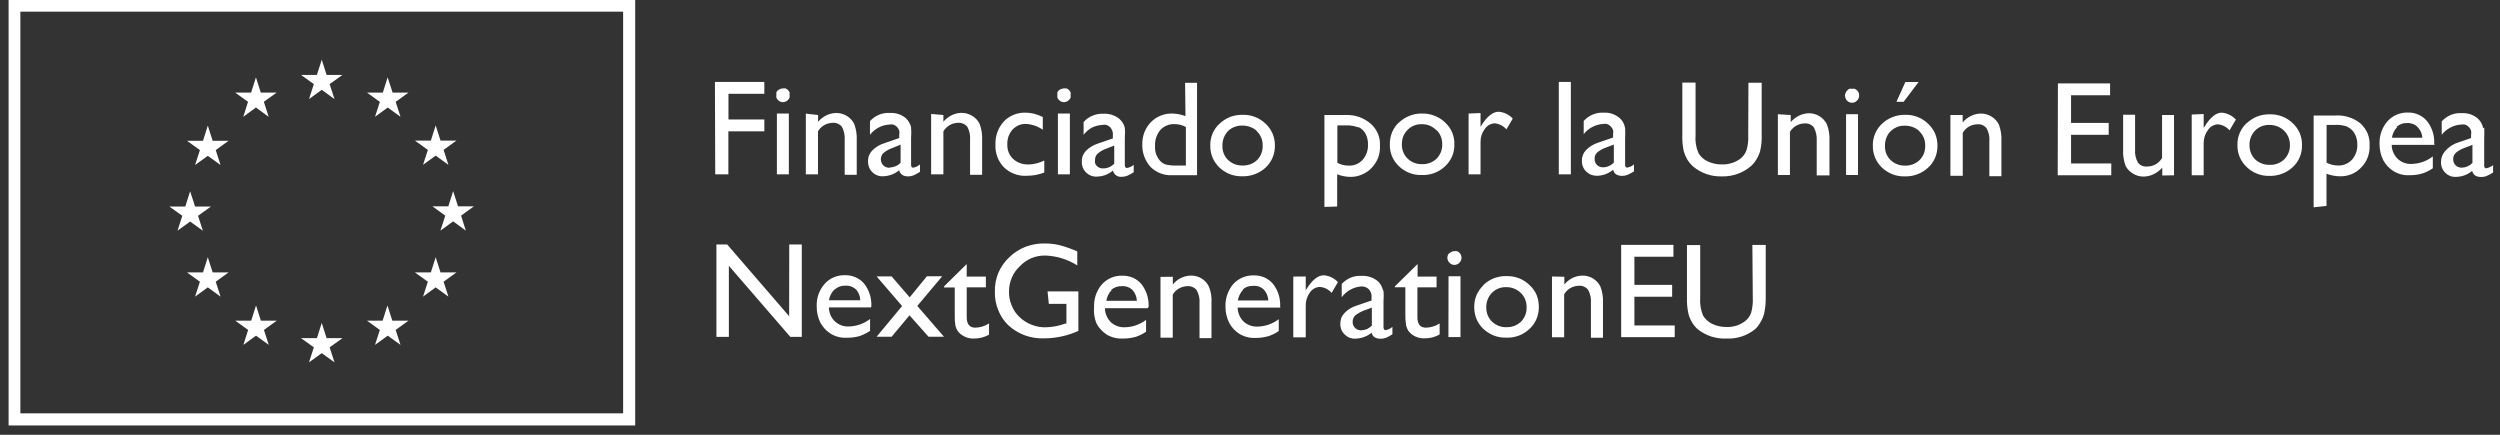 <svg width="253" height="44" viewBox="0 0 253 44" fill="none" xmlns="http://www.w3.org/2000/svg">
<rect x="0" y="0" width="253" height="44" fill="#333333" stroke="none"/>
<path d="M0.871 0V43.06H64.281V0H0.871ZM63.061 41.83H2.061V1.18H63.061V41.83ZM31.271 10.03L32.561 9.09L33.851 10.03L33.361 8.51L34.661 7.58H33.051L32.561 6.04L32.071 7.58H30.461L31.761 8.51L31.271 10.03ZM24.621 11.82L25.901 10.88L27.191 11.82L26.701 10.3L28.001 9.37H26.391L25.901 7.83L25.411 9.37H23.801L25.101 10.3L24.621 11.82ZM21.031 12.71L20.541 14.25H18.931L20.231 15.19L19.741 16.7L21.031 15.77L22.321 16.7L21.831 15.19L23.131 14.25H21.521L21.031 12.71ZM19.241 22.42L20.531 23.35L20.041 21.84L21.351 20.9H19.741L19.241 19.36L18.751 20.9H17.141L18.451 21.84L17.961 23.35L19.241 22.42ZM21.521 27.57L21.031 26.03L20.541 27.57H18.931L20.231 28.51L19.741 30.02L21.031 29.08L22.321 30.02L21.831 28.51L23.131 27.57H21.521ZM26.401 32.45L25.911 30.91L25.421 32.45H23.811L25.111 33.39L24.631 34.9L25.911 33.97L27.201 34.9L26.711 33.39L28.011 32.45H26.401ZM33.051 34.22L32.561 32.68L32.071 34.22H30.461L31.761 35.15L31.271 36.67L32.561 35.74L33.851 36.67L33.361 35.15L34.661 34.22H33.051ZM39.701 32.45L39.211 30.91L38.721 32.45H37.141L38.441 33.39L37.951 34.9L39.241 33.97L40.531 34.9L40.041 33.39L41.341 32.45H39.701ZM44.581 27.57L44.091 26.03L43.601 27.57H41.991L43.301 28.51L42.811 30.02L44.091 29.08L45.381 30.02L44.891 28.51L46.191 27.57H44.581ZM47.961 20.88H46.351L45.861 19.34L45.371 20.88H43.761L45.061 21.82L44.571 23.34L45.861 22.4L47.141 23.34L46.661 21.82L47.961 20.88ZM42.811 16.68L44.091 15.75L45.381 16.68L44.891 15.17L46.191 14.23H44.581L44.091 12.69L43.601 14.23H41.991L43.301 15.17L42.811 16.68ZM39.231 7.83L38.741 9.37H37.141L38.441 10.31L37.951 11.82L39.241 10.88L40.531 11.82L40.041 10.31L41.341 9.37H39.731L39.231 7.83ZM177.381 30.12C177.41 30.642 177.352 31.166 177.211 31.67C177.095 31.982 176.898 32.258 176.641 32.47C176.096 32.9 175.415 33.12 174.721 33.09C174.216 33.1 173.716 32.99 173.261 32.77C172.885 32.586 172.569 32.298 172.351 31.94C172.11 31.365 172.011 30.741 172.061 30.12V24.8H170.721V30.11C170.701 30.664 170.751 31.219 170.871 31.76C170.952 32.074 171.08 32.374 171.251 32.65C171.401 32.901 171.59 33.128 171.811 33.32C172.638 33.978 173.676 34.313 174.731 34.26C175.779 34.31 176.808 33.972 177.621 33.31C177.828 33.115 178.004 32.889 178.141 32.64C178.32 32.36 178.452 32.053 178.531 31.73C178.649 31.198 178.703 30.654 178.691 30.11V24.79H177.341L177.381 30.12ZM164.061 34.12H169.481V32.94H165.401V30.03H169.221V28.83H165.401V25.98H169.351V24.78H164.061V34.12ZM157.061 27.98V34.13H158.291V29.78C158.442 29.524 158.655 29.311 158.911 29.16C159.17 29.011 159.462 28.929 159.761 28.92C159.938 28.9 160.118 28.927 160.281 29C160.45 29.068 160.598 29.178 160.711 29.32C160.941 29.731 161.042 30.201 161.001 30.67V34.18H162.221V30.64C162.25 30.081 162.162 29.523 161.961 29C161.794 28.661 161.534 28.377 161.211 28.18C160.886 27.983 160.511 27.882 160.131 27.89C159.784 27.898 159.443 27.98 159.131 28.13C158.816 28.292 158.537 28.516 158.311 28.79V28.01L157.061 27.98ZM153.901 29.64C154.098 29.828 154.251 30.057 154.351 30.31C154.452 30.561 154.5 30.83 154.491 31.1C154.503 31.366 154.458 31.632 154.361 31.88C154.261 32.128 154.115 32.355 153.931 32.55C153.731 32.732 153.501 32.878 153.251 32.98C152.998 33.073 152.73 33.117 152.461 33.11C152.192 33.122 151.922 33.078 151.671 32.98C151.42 32.88 151.189 32.734 150.991 32.55C150.802 32.362 150.652 32.137 150.551 31.89C150.456 31.641 150.408 31.377 150.411 31.11C150.403 30.837 150.45 30.564 150.551 30.31C150.644 30.058 150.79 29.829 150.981 29.64C151.165 29.45 151.386 29.3 151.631 29.2C151.878 29.099 152.144 29.051 152.411 29.06C152.685 29.052 152.957 29.099 153.211 29.2C153.469 29.297 153.704 29.447 153.901 29.64ZM150.121 28.87C149.824 29.154 149.586 29.494 149.421 29.87C149.261 30.26 149.182 30.678 149.191 31.1C149.191 31.505 149.269 31.905 149.421 32.28C149.581 32.657 149.815 32.997 150.111 33.28C150.422 33.571 150.785 33.802 151.181 33.96C151.577 34.11 151.998 34.181 152.421 34.17C152.854 34.189 153.285 34.121 153.691 33.97C154.096 33.818 154.467 33.587 154.781 33.29C155.086 33.011 155.328 32.67 155.491 32.29C155.651 31.914 155.733 31.509 155.731 31.1C155.738 30.676 155.663 30.255 155.511 29.86C155.348 29.48 155.106 29.14 154.801 28.86C154.495 28.557 154.131 28.319 153.731 28.16C153.329 28.007 152.901 27.933 152.471 27.94C152.042 27.929 151.614 28 151.211 28.15C150.805 28.305 150.435 28.54 150.121 28.84M146.581 34.11H147.801V27.96H146.591L146.581 34.11ZM146.691 25.59C146.621 25.649 146.566 25.725 146.531 25.81C146.492 25.895 146.472 25.987 146.471 26.08C146.472 26.176 146.492 26.272 146.531 26.36C146.566 26.448 146.62 26.527 146.691 26.59C146.751 26.66 146.826 26.714 146.911 26.75C146.992 26.79 147.081 26.811 147.171 26.81C147.271 26.81 147.37 26.79 147.461 26.75C147.551 26.718 147.63 26.663 147.691 26.59C147.757 26.523 147.811 26.445 147.851 26.36C147.887 26.271 147.904 26.176 147.901 26.08C147.905 25.987 147.888 25.895 147.851 25.81C147.819 25.72 147.764 25.641 147.691 25.58C147.625 25.512 147.547 25.458 147.461 25.42C147.365 25.405 147.267 25.405 147.171 25.42C147.081 25.419 146.992 25.44 146.911 25.48C146.824 25.512 146.748 25.567 146.691 25.64V25.59ZM141.141 29.07H142.221V31.8C142.213 32.185 142.239 32.57 142.301 32.95C142.347 33.116 142.411 33.277 142.491 33.43C142.571 33.548 142.665 33.655 142.771 33.75C143.155 34.084 143.652 34.26 144.161 34.24C144.697 34.249 145.225 34.114 145.691 33.85V32.73C145.281 33 144.802 33.149 144.311 33.16C143.731 33.16 143.441 32.82 143.441 32.08V29.08H145.381V27.99H143.461V26.72L141.181 28.96L141.141 29.07ZM137.761 33.43C137.645 33.43 137.53 33.41 137.421 33.37C137.312 33.332 137.214 33.27 137.131 33.19C137.053 33.104 136.989 33.006 136.941 32.9C136.9 32.795 136.883 32.682 136.891 32.57C136.886 32.45 136.906 32.331 136.951 32.22C136.995 32.112 137.06 32.014 137.141 31.93C137.406 31.718 137.703 31.549 138.021 31.43L138.831 31.13V32.95C138.69 33.095 138.524 33.214 138.341 33.3C138.154 33.377 137.954 33.421 137.751 33.43M139.971 29.43C139.933 29.233 139.862 29.044 139.761 28.87C139.673 28.7 139.55 28.55 139.401 28.43C138.952 28.07 138.386 27.889 137.811 27.92C137.433 27.891 137.053 27.949 136.701 28.09C136.352 28.24 136.039 28.461 135.781 28.74V30.08C136.01 29.774 136.299 29.519 136.631 29.33C136.963 29.142 137.331 29.027 137.711 28.99C137.86 28.976 138.009 28.993 138.151 29.04C138.289 29.091 138.414 29.169 138.521 29.27C138.622 29.38 138.7 29.509 138.751 29.65C138.799 29.788 138.816 29.935 138.801 30.08V30.41L137.251 30.94C136.802 31.078 136.395 31.329 136.071 31.67C135.93 31.814 135.818 31.984 135.741 32.17C135.673 32.359 135.639 32.559 135.641 32.76C135.634 32.961 135.669 33.162 135.741 33.35C135.818 33.539 135.933 33.709 136.081 33.85C136.223 33.989 136.389 34.101 136.571 34.18C136.76 34.249 136.96 34.28 137.161 34.27C137.763 34.26 138.344 34.049 138.811 33.67C138.891 34.08 139.211 34.28 139.731 34.28C139.908 34.28 140.084 34.25 140.251 34.19C140.481 34.09 140.702 33.969 140.911 33.83V33.08C140.718 33.249 140.483 33.362 140.231 33.41C140.091 33.41 140.011 33.3 140.011 33.1V30.47C140.041 30.107 140.041 29.743 140.011 29.38M130.881 27.99V34.14H132.141V30.93C132.13 30.448 132.282 29.976 132.571 29.59C132.682 29.422 132.833 29.285 133.011 29.19C133.184 29.09 133.381 29.039 133.581 29.04C134.038 29.077 134.462 29.292 134.761 29.64L135.401 28.55C135.027 28.145 134.512 27.898 133.961 27.86C133.371 27.86 132.791 28.33 132.201 29.28L132.141 29.38V27.98L130.881 27.99ZM125.751 29.32C125.893 29.181 126.064 29.076 126.251 29.01C126.438 28.948 126.635 28.921 126.831 28.93C127.03 28.913 127.231 28.937 127.421 29C127.605 29.072 127.772 29.181 127.911 29.32C128.182 29.62 128.338 30.006 128.351 30.41H125.271C125.334 29.999 125.522 29.619 125.811 29.32M129.551 31.02C129.596 30.19 129.337 29.372 128.821 28.72C128.582 28.443 128.285 28.221 127.951 28.07C127.609 27.929 127.241 27.861 126.871 27.87C126.487 27.859 126.105 27.931 125.751 28.08C125.394 28.23 125.074 28.455 124.811 28.74C124.27 29.377 123.988 30.195 124.021 31.03C124.011 31.603 124.142 32.169 124.401 32.68C124.636 33.123 124.98 33.498 125.401 33.77C125.892 34.075 126.464 34.225 127.041 34.2C127.477 34.203 127.911 34.146 128.331 34.03C128.716 33.909 129.08 33.73 129.411 33.5V32.3C128.789 32.779 128.027 33.043 127.241 33.05C126.986 33.06 126.731 33.019 126.491 32.93C126.25 32.842 126.029 32.706 125.841 32.53C125.658 32.347 125.512 32.129 125.411 31.89C125.309 31.65 125.254 31.391 125.251 31.13H129.581L129.551 31.02ZM117.441 28.02V34.17H118.681V29.82C118.829 29.562 119.043 29.348 119.301 29.2C119.557 29.053 119.846 28.97 120.141 28.96C120.322 28.942 120.504 28.969 120.671 29.04C120.838 29.111 120.986 29.22 121.101 29.36C121.331 29.771 121.432 30.241 121.391 30.71V34.22H122.601V30.64C122.641 30.081 122.552 29.52 122.341 29C122.176 28.663 121.92 28.378 121.601 28.18C121.273 27.981 120.895 27.88 120.511 27.89C120.165 27.899 119.824 27.981 119.511 28.13C119.192 28.286 118.912 28.512 118.691 28.79V28.01L117.441 28.02ZM112.441 29.35C112.588 29.216 112.76 29.113 112.947 29.046C113.134 28.98 113.333 28.95 113.531 28.96C113.728 28.946 113.925 28.973 114.111 29.04C114.298 29.106 114.469 29.211 114.611 29.35C114.878 29.652 115.034 30.037 115.051 30.44H111.961C112.024 30.029 112.212 29.648 112.501 29.35M116.241 31.05C116.28 30.221 116.021 29.405 115.511 28.75C115.274 28.471 114.976 28.248 114.641 28.1C114.302 27.959 113.938 27.891 113.571 27.9C113.187 27.889 112.805 27.961 112.451 28.11C112.092 28.26 111.771 28.489 111.511 28.78C110.968 29.412 110.685 30.227 110.721 31.06C110.663 31.635 110.749 32.216 110.971 32.75C111.212 33.189 111.555 33.563 111.971 33.84C112.463 34.142 113.035 34.289 113.611 34.26C114.046 34.267 114.481 34.213 114.901 34.1C115.286 33.979 115.65 33.8 115.981 33.57V32.37C115.359 32.849 114.597 33.113 113.811 33.12C113.556 33.13 113.301 33.089 113.061 33C112.822 32.908 112.601 32.772 112.411 32.6C112.23 32.411 112.084 32.191 111.981 31.95C111.874 31.711 111.819 31.452 111.821 31.19H116.141L116.241 31.05ZM106.141 30.75H107.921V32.75H107.791C107.181 32.973 106.54 33.098 105.891 33.12C105.396 33.141 104.903 33.06 104.441 32.88C103.98 32.71 103.558 32.448 103.201 32.11C102.842 31.78 102.562 31.373 102.381 30.92C102.192 30.471 102.1 29.987 102.111 29.5C102.109 29.023 102.204 28.549 102.391 28.11C102.573 27.669 102.849 27.273 103.201 26.95C103.531 26.6 103.929 26.321 104.371 26.13C104.815 25.946 105.291 25.854 105.771 25.86C106.924 25.897 108.047 26.242 109.021 26.86V25.44C108.441 25.186 107.843 24.975 107.231 24.81C106.74 24.693 106.236 24.636 105.731 24.64C105.073 24.624 104.417 24.736 103.801 24.97C103.181 25.207 102.616 25.567 102.141 26.03C101.659 26.482 101.277 27.03 101.021 27.64C100.779 28.243 100.663 28.89 100.681 29.54C100.665 30.163 100.778 30.782 101.011 31.36C101.235 31.933 101.576 32.454 102.011 32.89C102.506 33.349 103.088 33.706 103.721 33.94C104.362 34.17 105.041 34.272 105.721 34.24C106.897 34.228 108.058 33.973 109.131 33.49V29.49H106.011L106.141 30.75ZM95.531 29.09H96.621V31.83C96.605 32.211 96.628 32.593 96.691 32.97C96.737 33.138 96.804 33.299 96.891 33.45C96.965 33.572 97.06 33.681 97.171 33.77C97.555 34.104 98.052 34.28 98.561 34.26C99.096 34.266 99.624 34.132 100.091 33.87V32.73C99.677 32.999 99.195 33.148 98.701 33.16C98.131 33.16 97.831 32.82 97.831 32.08V29.08H99.771V27.99H97.831V26.72L95.561 28.96L95.531 29.09ZM92.061 30.09L90.231 27.97H88.711L91.291 30.97L88.711 34.08H90.231L92.041 31.91L93.971 34.08H95.531L92.831 30.96L95.351 27.96H93.801L92.061 30.09ZM84.471 29.3C84.616 29.166 84.786 29.063 84.972 28.996C85.157 28.929 85.354 28.9 85.551 28.91C85.751 28.896 85.952 28.924 86.141 28.99C86.326 29.061 86.496 29.166 86.641 29.3C86.903 29.604 87.051 29.989 87.061 30.39H83.891C83.952 29.977 84.145 29.594 84.441 29.3M88.181 31C88.22 30.171 87.961 29.355 87.451 28.7C87.214 28.423 86.916 28.203 86.581 28.06C86.245 27.911 85.879 27.839 85.511 27.85C85.124 27.839 84.739 27.911 84.381 28.06C84.026 28.213 83.709 28.442 83.451 28.73C82.9 29.358 82.613 30.175 82.651 31.01C82.641 31.586 82.772 32.156 83.031 32.67C83.27 33.108 83.613 33.479 84.031 33.75C84.521 34.058 85.093 34.208 85.671 34.18C86.106 34.187 86.541 34.133 86.961 34.02C87.348 33.891 87.714 33.709 88.051 33.48V32.28C87.428 32.759 86.667 33.026 85.881 33.04C85.626 33.051 85.371 33.01 85.131 32.92C84.889 32.828 84.668 32.689 84.481 32.51C84.291 32.33 84.142 32.112 84.041 31.87C83.943 31.628 83.889 31.371 83.881 31.11H88.141L88.181 31ZM79.861 32L73.591 24.74H72.501V34.09H73.761V26.9L79.981 34.09H81.141V24.74H79.871L79.861 32ZM249.141 16.97C249.022 16.971 248.903 16.951 248.791 16.91C248.682 16.872 248.583 16.81 248.501 16.73C248.421 16.648 248.359 16.549 248.321 16.44C248.277 16.336 248.257 16.223 248.261 16.11C248.26 15.991 248.28 15.872 248.321 15.76C248.372 15.654 248.44 15.556 248.521 15.47C248.781 15.25 249.079 15.081 249.401 14.97L250.211 14.66V16.49C249.927 16.785 249.54 16.957 249.131 16.97M251.291 12.97C251.259 12.773 251.191 12.583 251.091 12.41C250.991 12.248 250.87 12.1 250.731 11.97C250.285 11.603 249.718 11.418 249.141 11.45C248.759 11.425 248.376 11.486 248.021 11.63C247.672 11.78 247.359 12.001 247.101 12.28V13.64C247.332 13.341 247.626 13.095 247.961 12.92C248.29 12.738 248.656 12.632 249.031 12.61C249.172 12.575 249.32 12.575 249.461 12.61C249.603 12.651 249.731 12.731 249.831 12.84C249.94 12.942 250.023 13.069 250.071 13.21C250.101 13.355 250.101 13.505 250.071 13.65V13.97L248.511 14.51C248.1 14.69 247.734 14.96 247.441 15.3C247.171 15.598 247.024 15.988 247.031 16.39C247.021 16.591 247.052 16.791 247.121 16.98C247.198 17.166 247.31 17.336 247.451 17.48C247.595 17.621 247.765 17.733 247.951 17.81C248.136 17.88 248.334 17.911 248.531 17.9C249.136 17.899 249.721 17.683 250.181 17.29C250.281 17.71 250.581 17.91 251.101 17.91C251.279 17.916 251.456 17.885 251.621 17.82C251.858 17.72 252.085 17.599 252.301 17.46V16.71C252.1 16.876 251.858 16.986 251.601 17.03C251.461 17.03 251.401 16.93 251.401 16.73V14C251.421 13.637 251.421 13.273 251.401 12.91M242.531 12.84C242.677 12.709 242.847 12.607 243.031 12.54C243.216 12.471 243.414 12.441 243.611 12.45C243.802 12.44 243.993 12.471 244.171 12.54C244.349 12.602 244.51 12.705 244.641 12.84C244.941 13.13 245.12 13.523 245.141 13.94H242.061C242.124 13.529 242.312 13.149 242.601 12.85M246.341 14.55C246.386 13.72 246.127 12.902 245.611 12.25C245.376 11.968 245.078 11.745 244.741 11.6C244.405 11.45 244.039 11.378 243.671 11.39C243.287 11.379 242.905 11.451 242.551 11.6C242.194 11.754 241.873 11.982 241.611 12.27C241.063 12.904 240.777 13.723 240.811 14.56C240.802 15.136 240.932 15.705 241.191 16.22C241.43 16.657 241.773 17.029 242.191 17.3C242.68 17.61 243.253 17.76 243.831 17.73C244.267 17.738 244.702 17.681 245.121 17.56C245.506 17.439 245.87 17.26 246.201 17.03V15.83C245.58 16.312 244.818 16.579 244.031 16.59C243.776 16.6 243.521 16.559 243.281 16.47C243.039 16.378 242.818 16.239 242.631 16.06C242.448 15.877 242.302 15.659 242.201 15.42C242.094 15.181 242.039 14.922 242.041 14.66H246.371L246.341 14.55ZM237.601 12.86C237.9 13.008 238.145 13.246 238.301 13.54C238.482 13.874 238.571 14.25 238.561 14.63C238.583 15.19 238.389 15.737 238.021 16.16C237.841 16.353 237.623 16.506 237.381 16.61C237.141 16.711 236.882 16.759 236.621 16.75C236.215 16.749 235.814 16.653 235.451 16.47V12.64H236.311C236.751 12.611 237.191 12.679 237.601 12.84M235.441 20.84V17.58C235.856 17.742 236.296 17.83 236.741 17.84C237.151 17.861 237.56 17.793 237.941 17.64C238.322 17.493 238.664 17.26 238.941 16.96C239.229 16.677 239.454 16.336 239.601 15.96C239.752 15.572 239.82 15.156 239.801 14.74C239.825 14.317 239.757 13.894 239.601 13.5C239.436 13.121 239.194 12.781 238.891 12.5C238.177 11.918 237.27 11.629 236.351 11.69H234.141V20.98L235.441 20.84ZM231.141 13.22C231.334 13.408 231.487 13.632 231.591 13.88C231.691 14.131 231.742 14.399 231.741 14.67C231.75 14.94 231.702 15.209 231.601 15.46C231.501 15.711 231.351 15.939 231.161 16.13C230.968 16.313 230.74 16.456 230.491 16.55C230.24 16.648 229.971 16.692 229.701 16.68C229.432 16.692 229.162 16.648 228.911 16.55C228.655 16.458 228.42 16.316 228.221 16.13C228.034 15.942 227.888 15.717 227.791 15.47C227.69 15.223 227.642 14.957 227.651 14.69C227.639 14.421 227.683 14.151 227.781 13.9C227.879 13.647 228.025 13.416 228.211 13.22C228.4 13.031 228.624 12.881 228.871 12.78C229.116 12.685 229.378 12.637 229.641 12.64C229.917 12.636 230.192 12.684 230.451 12.78C230.708 12.88 230.943 13.029 231.141 13.22ZM227.371 12.45C227.066 12.729 226.824 13.07 226.661 13.45C226.491 13.837 226.412 14.258 226.431 14.68C226.417 15.099 226.496 15.515 226.661 15.9C226.823 16.278 227.062 16.618 227.361 16.9C227.662 17.199 228.024 17.431 228.421 17.58C228.815 17.738 229.237 17.813 229.661 17.8C230.537 17.827 231.389 17.507 232.031 16.91C232.334 16.631 232.573 16.29 232.731 15.91C232.892 15.534 232.97 15.129 232.961 14.72C232.975 14.296 232.9 13.874 232.741 13.48C232.575 13.105 232.337 12.765 232.041 12.48C231.733 12.182 231.369 11.948 230.971 11.79C230.57 11.632 230.142 11.557 229.711 11.57C229.282 11.559 228.854 11.63 228.451 11.78C228.05 11.938 227.683 12.172 227.371 12.47M221.801 11.59V17.74H223.011V14.47C223.01 13.994 223.164 13.53 223.451 13.15C223.562 12.979 223.713 12.838 223.891 12.74C224.066 12.642 224.261 12.587 224.461 12.58C224.914 12.629 225.332 12.847 225.631 13.19L226.271 12.1C225.897 11.698 225.388 11.448 224.841 11.4C224.261 11.4 223.671 11.88 223.091 12.83L223.011 12.94V11.54L221.801 11.59ZM220.011 17.74V11.64H218.801V15.99C218.647 16.249 218.43 16.466 218.171 16.62C217.913 16.77 217.62 16.85 217.321 16.85C217.141 16.872 216.959 16.848 216.791 16.78C216.623 16.712 216.475 16.602 216.361 16.46C216.131 16.049 216.03 15.579 216.071 15.11V11.61H214.861V15.13C214.828 15.695 214.913 16.26 215.111 16.79C215.282 17.116 215.542 17.386 215.861 17.57C216.185 17.771 216.56 17.875 216.941 17.87C217.288 17.862 217.628 17.78 217.941 17.63C218.275 17.47 218.574 17.245 218.821 16.97V17.76L220.011 17.74ZM208.241 17.74H213.661V16.54H209.591V13.64H213.401V12.44H209.591V9.64H213.541V8.44H208.261L208.241 17.74ZM197.381 11.64V17.79H198.631V13.44C198.778 13.185 198.988 12.971 199.241 12.82C199.497 12.671 199.785 12.589 200.081 12.58C200.261 12.558 200.443 12.582 200.611 12.65C200.78 12.722 200.928 12.835 201.041 12.98C201.272 13.39 201.37 13.862 201.321 14.33V17.83H202.541V14.25C202.569 13.692 202.484 13.134 202.291 12.61C202.124 12.268 201.859 11.983 201.531 11.79C201.206 11.593 200.832 11.489 200.451 11.49C200.103 11.499 199.762 11.584 199.451 11.74C199.131 11.895 198.848 12.117 198.621 12.39V11.64H197.381ZM192.821 8.3L191.921 10.3H192.651L194.161 8.3H192.821ZM194.241 13.3C194.433 13.485 194.586 13.706 194.691 13.95C194.792 14.201 194.84 14.47 194.831 14.74C194.838 15.009 194.794 15.277 194.701 15.53C194.601 15.781 194.451 16.009 194.261 16.2C194.064 16.385 193.833 16.531 193.581 16.63C193.328 16.723 193.06 16.767 192.791 16.76C192.525 16.767 192.261 16.722 192.011 16.63C191.759 16.531 191.528 16.385 191.331 16.2C191.141 16.016 190.991 15.795 190.891 15.55C190.793 15.299 190.749 15.03 190.761 14.76C190.751 14.491 190.795 14.222 190.891 13.97C190.98 13.718 191.123 13.49 191.311 13.3C191.5 13.111 191.724 12.961 191.971 12.86C192.215 12.759 192.477 12.711 192.741 12.72C193.017 12.713 193.292 12.757 193.551 12.85C193.807 12.943 194.041 13.086 194.241 13.27V13.3ZM190.461 12.52C190.162 12.802 189.923 13.142 189.761 13.52C189.599 13.909 189.52 14.328 189.531 14.75C189.523 15.165 189.602 15.577 189.761 15.96C189.919 16.338 190.154 16.678 190.451 16.96C190.762 17.251 191.125 17.482 191.521 17.64C191.917 17.79 192.338 17.861 192.761 17.85C193.633 17.878 194.481 17.562 195.121 16.97C195.429 16.694 195.672 16.352 195.831 15.97C195.991 15.594 196.073 15.189 196.071 14.78C196.079 14.355 196.001 13.934 195.841 13.54C195.679 13.162 195.441 12.822 195.141 12.54C194.836 12.236 194.472 11.998 194.071 11.84C193.674 11.683 193.248 11.608 192.821 11.62C192.387 11.607 191.955 11.682 191.551 11.84C191.147 11.993 190.776 12.224 190.461 12.52ZM186.821 17.71H188.031V11.56H186.821V17.71ZM186.921 9.18C186.853 9.243 186.802 9.322 186.771 9.41C186.731 9.491 186.711 9.58 186.711 9.67C186.711 9.767 186.731 9.862 186.771 9.95C186.799 10.039 186.851 10.118 186.921 10.18C186.982 10.253 187.061 10.308 187.151 10.34C187.236 10.38 187.328 10.4 187.421 10.4C187.516 10.398 187.611 10.381 187.701 10.35C187.786 10.306 187.864 10.248 187.931 10.18C188.001 10.116 188.056 10.038 188.091 9.95C188.132 9.852 188.15 9.746 188.141 9.64C188.149 9.547 188.132 9.454 188.091 9.37C188.053 9.284 187.999 9.206 187.931 9.14C187.864 9.072 187.782 9.02 187.691 8.99C187.603 8.965 187.509 8.965 187.421 8.99C187.333 8.965 187.239 8.965 187.151 8.99C187.06 9.034 186.981 9.099 186.921 9.18ZM179.921 11.56V17.71H181.141V13.35C181.292 13.094 181.505 12.881 181.761 12.73C182.016 12.58 182.305 12.497 182.601 12.49C182.782 12.472 182.964 12.499 183.131 12.57C183.299 12.638 183.448 12.748 183.561 12.89C183.78 13.305 183.88 13.772 183.851 14.24V17.75H185.141V14.22C185.17 13.661 185.082 13.102 184.881 12.58C184.714 12.241 184.454 11.957 184.131 11.76C183.807 11.559 183.432 11.455 183.051 11.46C182.704 11.471 182.363 11.556 182.051 11.71C181.731 11.865 181.448 12.087 181.221 12.36V11.64L179.921 11.56ZM176.921 13.67C176.951 14.193 176.891 14.718 176.741 15.22C176.623 15.529 176.431 15.804 176.181 16.02C175.627 16.447 174.94 16.666 174.241 16.64C173.742 16.65 173.249 16.54 172.801 16.32C172.419 16.149 172.101 15.862 171.891 15.5C171.639 14.925 171.535 14.296 171.591 13.67V8.36H170.251V13.64C170.232 14.194 170.279 14.748 170.391 15.29C170.482 15.601 170.61 15.899 170.771 16.18C170.931 16.428 171.122 16.653 171.341 16.85C172.159 17.531 173.198 17.887 174.261 17.85C175.314 17.88 176.342 17.525 177.151 16.85C177.372 16.661 177.561 16.438 177.711 16.19C177.894 15.917 178.032 15.616 178.121 15.3C178.249 14.77 178.303 14.225 178.281 13.68V8.37H176.941L176.921 13.67ZM162.241 16.93C162.126 16.938 162.009 16.921 161.901 16.88C161.792 16.837 161.694 16.773 161.611 16.69C161.531 16.611 161.469 16.516 161.431 16.41C161.389 16.302 161.372 16.186 161.381 16.07C161.373 15.954 161.39 15.838 161.431 15.73C161.477 15.623 161.541 15.525 161.621 15.44C161.882 15.222 162.18 15.053 162.501 14.94L163.321 14.63V16.45C163.181 16.601 163.011 16.72 162.821 16.8C162.637 16.889 162.435 16.933 162.231 16.93M164.451 12.93C164.421 12.732 164.353 12.542 164.251 12.37C164.159 12.202 164.037 12.053 163.891 11.93C163.446 11.561 162.879 11.372 162.301 11.4C161.921 11.377 161.542 11.442 161.191 11.59C160.839 11.733 160.524 11.956 160.271 12.24V13.58C160.498 13.28 160.788 13.035 161.121 12.86C161.454 12.679 161.823 12.573 162.201 12.55C162.342 12.515 162.49 12.515 162.631 12.55C162.772 12.598 162.899 12.681 163.001 12.79C163.11 12.892 163.193 13.019 163.241 13.16C163.271 13.302 163.271 13.448 163.241 13.59V13.92L161.691 14.45C161.247 14.6 160.844 14.85 160.511 15.18C160.374 15.325 160.265 15.495 160.191 15.68C160.118 15.868 160.084 16.069 160.091 16.27C160.078 16.472 160.113 16.674 160.191 16.86C160.264 17.048 160.377 17.219 160.521 17.36C160.665 17.501 160.835 17.613 161.021 17.69C161.21 17.758 161.41 17.792 161.611 17.79C162.211 17.778 162.789 17.563 163.251 17.18C163.341 17.59 163.651 17.8 164.181 17.8C164.359 17.796 164.535 17.762 164.701 17.7C164.931 17.6 165.152 17.479 165.361 17.34V16.64C165.163 16.806 164.925 16.916 164.671 16.96C164.531 16.96 164.461 16.87 164.461 16.66V14.03C164.481 13.667 164.481 13.303 164.461 12.94M157.751 17.64H158.971V8.29H157.751V17.64ZM148.621 11.49V17.64H149.831V14.38C149.82 13.901 149.972 13.432 150.261 13.05C150.375 12.882 150.525 12.741 150.701 12.64C150.88 12.543 151.078 12.488 151.281 12.48C151.733 12.532 152.15 12.749 152.451 13.09L153.091 12C152.719 11.597 152.208 11.35 151.661 11.31C151.071 11.31 150.481 11.79 149.891 12.73L149.831 12.84V11.44L148.621 11.49ZM145.361 13.15C145.557 13.335 145.711 13.56 145.811 13.81C145.912 14.061 145.96 14.33 145.951 14.6C145.963 14.866 145.918 15.132 145.821 15.38C145.724 15.63 145.578 15.858 145.391 16.05C145.196 16.238 144.965 16.384 144.711 16.48C144.46 16.578 144.191 16.622 143.921 16.61C143.652 16.622 143.382 16.578 143.131 16.48C142.876 16.388 142.644 16.241 142.451 16.05C142.261 15.866 142.111 15.645 142.011 15.4C141.911 15.153 141.863 14.887 141.871 14.62C141.865 14.348 141.909 14.076 142.001 13.82C142.101 13.569 142.251 13.341 142.441 13.15C142.625 12.96 142.846 12.81 143.091 12.71C143.338 12.609 143.604 12.561 143.871 12.57C144.145 12.562 144.417 12.609 144.671 12.71C144.931 12.818 145.165 12.978 145.361 13.18V13.15ZM141.581 12.38C141.279 12.66 141.041 13.001 140.881 13.38C140.721 13.77 140.642 14.188 140.651 14.61C140.64 15.024 140.715 15.436 140.871 15.82C141.033 16.198 141.272 16.538 141.571 16.82C141.875 17.116 142.236 17.347 142.631 17.5C143.029 17.654 143.454 17.726 143.881 17.71C144.314 17.729 144.745 17.661 145.151 17.51C145.557 17.36 145.928 17.128 146.241 16.83C146.544 16.549 146.786 16.209 146.951 15.83C147.113 15.454 147.191 15.049 147.181 14.64C147.198 14.219 147.123 13.799 146.961 13.41C146.804 13.029 146.565 12.688 146.261 12.41C145.956 12.109 145.591 11.874 145.191 11.72C144.791 11.559 144.362 11.481 143.931 11.49C143.501 11.477 143.072 11.552 142.671 11.71C142.264 11.861 141.892 12.096 141.581 12.4M137.481 12.85C137.781 13 138.029 13.237 138.191 13.53C138.367 13.873 138.453 14.255 138.441 14.64C138.463 15.2 138.269 15.747 137.901 16.17C137.728 16.365 137.512 16.519 137.271 16.62C137.031 16.721 136.772 16.769 136.511 16.76C136.104 16.768 135.701 16.672 135.341 16.48V12.69H136.191C136.631 12.669 137.071 12.741 137.481 12.9M135.321 20.9V17.64C135.736 17.802 136.176 17.89 136.621 17.9C137.022 17.912 137.422 17.837 137.791 17.68C138.17 17.534 138.512 17.305 138.791 17.01C139.072 16.721 139.296 16.382 139.451 16.01C139.603 15.618 139.671 15.2 139.651 14.78C139.68 14.357 139.611 13.933 139.451 13.54C139.288 13.16 139.046 12.819 138.741 12.54C138.026 11.911 137.092 11.588 136.141 11.64H134.031V20.94L135.321 20.9ZM127.191 13.28C127.384 13.467 127.537 13.692 127.641 13.94C127.742 14.191 127.79 14.46 127.781 14.73C127.793 14.999 127.749 15.269 127.651 15.52C127.559 15.772 127.412 16.001 127.221 16.19C127.027 16.38 126.796 16.526 126.541 16.62C126.292 16.713 126.027 16.757 125.761 16.75C125.489 16.757 125.217 16.712 124.961 16.62C124.709 16.521 124.478 16.375 124.281 16.19C124.089 16.004 123.939 15.779 123.841 15.53C123.742 15.282 123.698 15.016 123.711 14.75C123.701 14.481 123.745 14.212 123.841 13.96C123.936 13.708 124.079 13.477 124.261 13.28C124.447 13.09 124.672 12.943 124.921 12.85C125.169 12.75 125.434 12.702 125.701 12.71C125.974 12.702 126.245 12.746 126.501 12.84C126.756 12.931 126.99 13.07 127.191 13.25V13.28ZM123.421 12.51C123.117 12.79 122.875 13.13 122.711 13.51C122.55 13.896 122.472 14.312 122.481 14.73C122.472 15.148 122.55 15.564 122.711 15.95C122.872 16.326 123.107 16.666 123.401 16.95C123.712 17.241 124.075 17.472 124.471 17.63C124.867 17.779 125.288 17.85 125.711 17.84C126.586 17.867 127.436 17.552 128.081 16.96C128.383 16.68 128.622 16.34 128.781 15.96C128.941 15.584 129.023 15.179 129.021 14.77C129.029 14.345 128.951 13.924 128.791 13.53C128.625 13.155 128.387 12.815 128.091 12.53C127.783 12.232 127.419 11.998 127.021 11.84C126.624 11.682 126.198 11.607 125.771 11.62C125.338 11.609 124.907 11.68 124.501 11.83C124.1 11.988 123.733 12.222 123.421 12.52M119.031 16.75C118.664 16.764 118.298 16.727 117.941 16.64C117.714 16.558 117.514 16.416 117.361 16.23C117.022 15.822 116.854 15.299 116.891 14.77C116.86 14.186 117.049 13.612 117.421 13.16C117.603 12.959 117.829 12.801 118.081 12.7C118.327 12.594 118.594 12.546 118.861 12.56C119.263 12.56 119.658 12.659 120.011 12.85V16.75H119.031ZM119.971 11.75C119.545 11.59 119.096 11.502 118.641 11.49C118.238 11.478 117.836 11.55 117.461 11.7C117.084 11.851 116.744 12.079 116.461 12.37C115.901 12.957 115.593 13.739 115.601 14.55C115.561 15.399 115.852 16.23 116.411 16.87C116.693 17.159 117.034 17.384 117.411 17.53C117.782 17.681 118.181 17.749 118.581 17.73H121.141V8.38H119.931L119.971 11.75ZM111.631 17.04C111.515 17.048 111.4 17.031 111.291 16.99C111.184 16.944 111.086 16.88 111.001 16.8C110.926 16.717 110.865 16.623 110.821 16.52C110.796 16.408 110.796 16.292 110.821 16.18C110.811 16.063 110.831 15.946 110.881 15.84C110.923 15.728 110.991 15.629 111.081 15.55C111.334 15.331 111.626 15.161 111.941 15.05L112.761 14.73V16.56C112.621 16.711 112.451 16.83 112.261 16.91C112.077 16.999 111.875 17.043 111.671 17.04M113.841 13.04C113.819 12.842 113.754 12.651 113.651 12.48C113.55 12.313 113.426 12.161 113.281 12.03C112.833 11.668 112.267 11.482 111.691 11.51C111.311 11.487 110.932 11.552 110.581 11.7C110.227 11.84 109.911 12.063 109.661 12.35V13.64C109.891 13.34 110.18 13.091 110.511 12.91C110.835 12.756 111.184 12.665 111.541 12.64C111.683 12.611 111.829 12.611 111.971 12.64C112.11 12.688 112.236 12.767 112.341 12.87C112.445 12.978 112.524 13.108 112.571 13.25C112.622 13.387 112.639 13.535 112.621 13.68V14.01L111.071 14.54C110.626 14.688 110.222 14.938 109.891 15.27C109.754 15.415 109.645 15.585 109.571 15.77C109.502 15.959 109.471 16.159 109.481 16.36C109.471 16.561 109.502 16.761 109.571 16.95C109.648 17.136 109.76 17.306 109.901 17.45C110.045 17.591 110.215 17.703 110.401 17.78C110.586 17.85 110.784 17.881 110.981 17.87C111.586 17.869 112.171 17.653 112.631 17.26C112.677 17.462 112.797 17.639 112.968 17.755C113.138 17.872 113.347 17.92 113.551 17.89C113.729 17.888 113.905 17.854 114.071 17.79C114.302 17.692 114.524 17.571 114.731 17.43V16.68C114.54 16.849 114.304 16.96 114.051 17C113.911 17 113.831 16.91 113.831 16.7V13.96C113.861 13.597 113.861 13.233 113.831 12.87M107.061 17.64H108.271V11.49H107.061V17.64ZM107.171 9.12C107.104 9.182 107.049 9.257 107.011 9.34C106.997 9.429 106.997 9.521 107.011 9.61C106.997 9.703 106.997 9.797 107.011 9.89C107.052 9.975 107.106 10.053 107.171 10.12C107.235 10.19 107.313 10.245 107.401 10.28C107.485 10.321 107.578 10.341 107.671 10.34C107.764 10.34 107.857 10.32 107.941 10.28C108.032 10.246 108.115 10.191 108.181 10.12C108.248 10.053 108.302 9.976 108.341 9.89C108.356 9.797 108.356 9.703 108.341 9.61C108.361 9.521 108.361 9.429 108.341 9.34C108.306 9.252 108.251 9.174 108.181 9.11C108.112 9.042 108.03 8.988 107.941 8.95C107.852 8.935 107.761 8.935 107.671 8.95C107.575 8.95 107.479 8.97 107.391 9.01C107.299 9.039 107.214 9.086 107.141 9.15L107.171 9.12ZM104.061 16.64C103.494 16.661 102.942 16.46 102.521 16.08C102.322 15.89 102.168 15.658 102.071 15.4C101.972 15.142 101.928 14.866 101.941 14.59C101.923 14.047 102.112 13.518 102.471 13.11C102.644 12.927 102.851 12.781 103.081 12.68C103.315 12.58 103.567 12.532 103.821 12.54C104.435 12.573 105.027 12.777 105.531 13.13V11.84C105.237 11.696 104.929 11.582 104.611 11.5C104.33 11.432 104.041 11.398 103.751 11.4C103.35 11.393 102.952 11.467 102.581 11.62C102.201 11.768 101.859 12.001 101.581 12.3C101.003 12.938 100.701 13.78 100.741 14.64C100.719 15.062 100.784 15.484 100.931 15.88C101.079 16.273 101.307 16.631 101.601 16.93C101.902 17.227 102.264 17.456 102.661 17.6C103.056 17.753 103.479 17.818 103.901 17.79C104.51 17.791 105.113 17.679 105.681 17.46V16.25C105.181 16.493 104.636 16.629 104.081 16.65M94.231 11.53V17.64H95.471V13.29C95.625 13.036 95.838 12.824 96.091 12.67C96.346 12.52 96.635 12.437 96.931 12.43C97.112 12.412 97.294 12.439 97.461 12.51C97.629 12.578 97.778 12.688 97.891 12.83C98.117 13.242 98.214 13.712 98.171 14.18V17.69H99.391V14.18C99.419 13.622 99.334 13.064 99.141 12.54C98.974 12.198 98.709 11.913 98.381 11.72C98.052 11.521 97.675 11.417 97.291 11.42C96.944 11.431 96.603 11.516 96.291 11.67C95.976 11.828 95.697 12.049 95.471 12.32V11.64L94.231 11.53ZM90.021 16.98C89.905 16.98 89.79 16.96 89.681 16.92C89.574 16.88 89.475 16.818 89.391 16.74C89.311 16.658 89.249 16.559 89.211 16.45C89.163 16.347 89.139 16.234 89.141 16.12C89.139 16 89.163 15.88 89.211 15.77C89.253 15.664 89.318 15.568 89.401 15.49C89.661 15.27 89.959 15.101 90.281 14.99L91.141 14.64V16.47C91.001 16.621 90.831 16.74 90.641 16.82C90.454 16.898 90.254 16.942 90.051 16.95M92.221 12.95C92.183 12.756 92.112 12.57 92.011 12.4C91.921 12.231 91.802 12.079 91.661 11.95C91.212 11.583 90.641 11.397 90.061 11.43C89.682 11.404 89.302 11.466 88.951 11.61C88.604 11.757 88.293 11.979 88.041 12.26V13.64C88.271 13.343 88.561 13.098 88.891 12.92C89.22 12.739 89.586 12.633 89.961 12.61C90.106 12.575 90.257 12.575 90.401 12.61C90.543 12.651 90.671 12.731 90.771 12.84C90.874 12.945 90.953 13.071 91.001 13.21C91.036 13.355 91.036 13.505 91.001 13.65V13.97L89.451 14.51C89 14.65 88.591 14.901 88.261 15.24C88.122 15.385 88.014 15.556 87.942 15.743C87.869 15.93 87.835 16.13 87.841 16.33C87.838 16.528 87.872 16.724 87.941 16.91C88.014 17.098 88.127 17.269 88.271 17.41C88.41 17.558 88.581 17.671 88.771 17.74C88.955 17.814 89.153 17.848 89.351 17.84C89.954 17.827 90.535 17.612 91.001 17.23C91.091 17.64 91.401 17.85 91.911 17.85C92.093 17.852 92.273 17.818 92.441 17.75C92.671 17.65 92.892 17.529 93.101 17.39V16.64C92.907 16.807 92.672 16.92 92.421 16.97C92.271 16.97 92.201 16.87 92.201 16.66V13.99C92.231 13.627 92.231 13.263 92.201 12.9M81.551 11.5V17.64H82.781V13.29C82.932 13.034 83.145 12.821 83.401 12.67C83.66 12.521 83.952 12.439 84.251 12.43C84.428 12.41 84.608 12.437 84.771 12.51C84.939 12.578 85.088 12.688 85.201 12.83C85.423 13.243 85.52 13.712 85.481 14.18V17.69H86.701V14.19C86.729 13.632 86.644 13.074 86.451 12.55C86.284 12.211 86.024 11.927 85.701 11.73C85.371 11.536 84.995 11.432 84.611 11.43C84.264 11.441 83.923 11.526 83.611 11.68C83.296 11.838 83.017 12.059 82.791 12.33V11.64L81.551 11.5ZM78.621 17.64H79.831V11.49H78.621V17.64ZM78.731 9.12C78.664 9.182 78.609 9.257 78.571 9.34C78.557 9.429 78.557 9.521 78.571 9.61C78.557 9.703 78.557 9.797 78.571 9.89C78.612 9.975 78.666 10.053 78.731 10.12C78.79 10.19 78.866 10.245 78.951 10.28C79.039 10.32 79.135 10.34 79.231 10.34C79.325 10.34 79.417 10.32 79.501 10.28C79.592 10.246 79.674 10.191 79.741 10.12C79.808 10.053 79.862 9.976 79.901 9.89C79.916 9.797 79.916 9.703 79.901 9.61C79.916 9.521 79.916 9.429 79.901 9.34C79.862 9.254 79.808 9.177 79.741 9.11C79.672 9.042 79.59 8.988 79.501 8.95C79.412 8.936 79.321 8.936 79.231 8.95C79.135 8.95 79.039 8.97 78.951 9.01C78.868 9.039 78.793 9.087 78.731 9.15V9.12ZM72.381 17.64H73.711V13.29H77.351V12.09H73.721V9.49H77.351V8.29H72.351L72.381 17.64Z" fill="white"/>
</svg>
